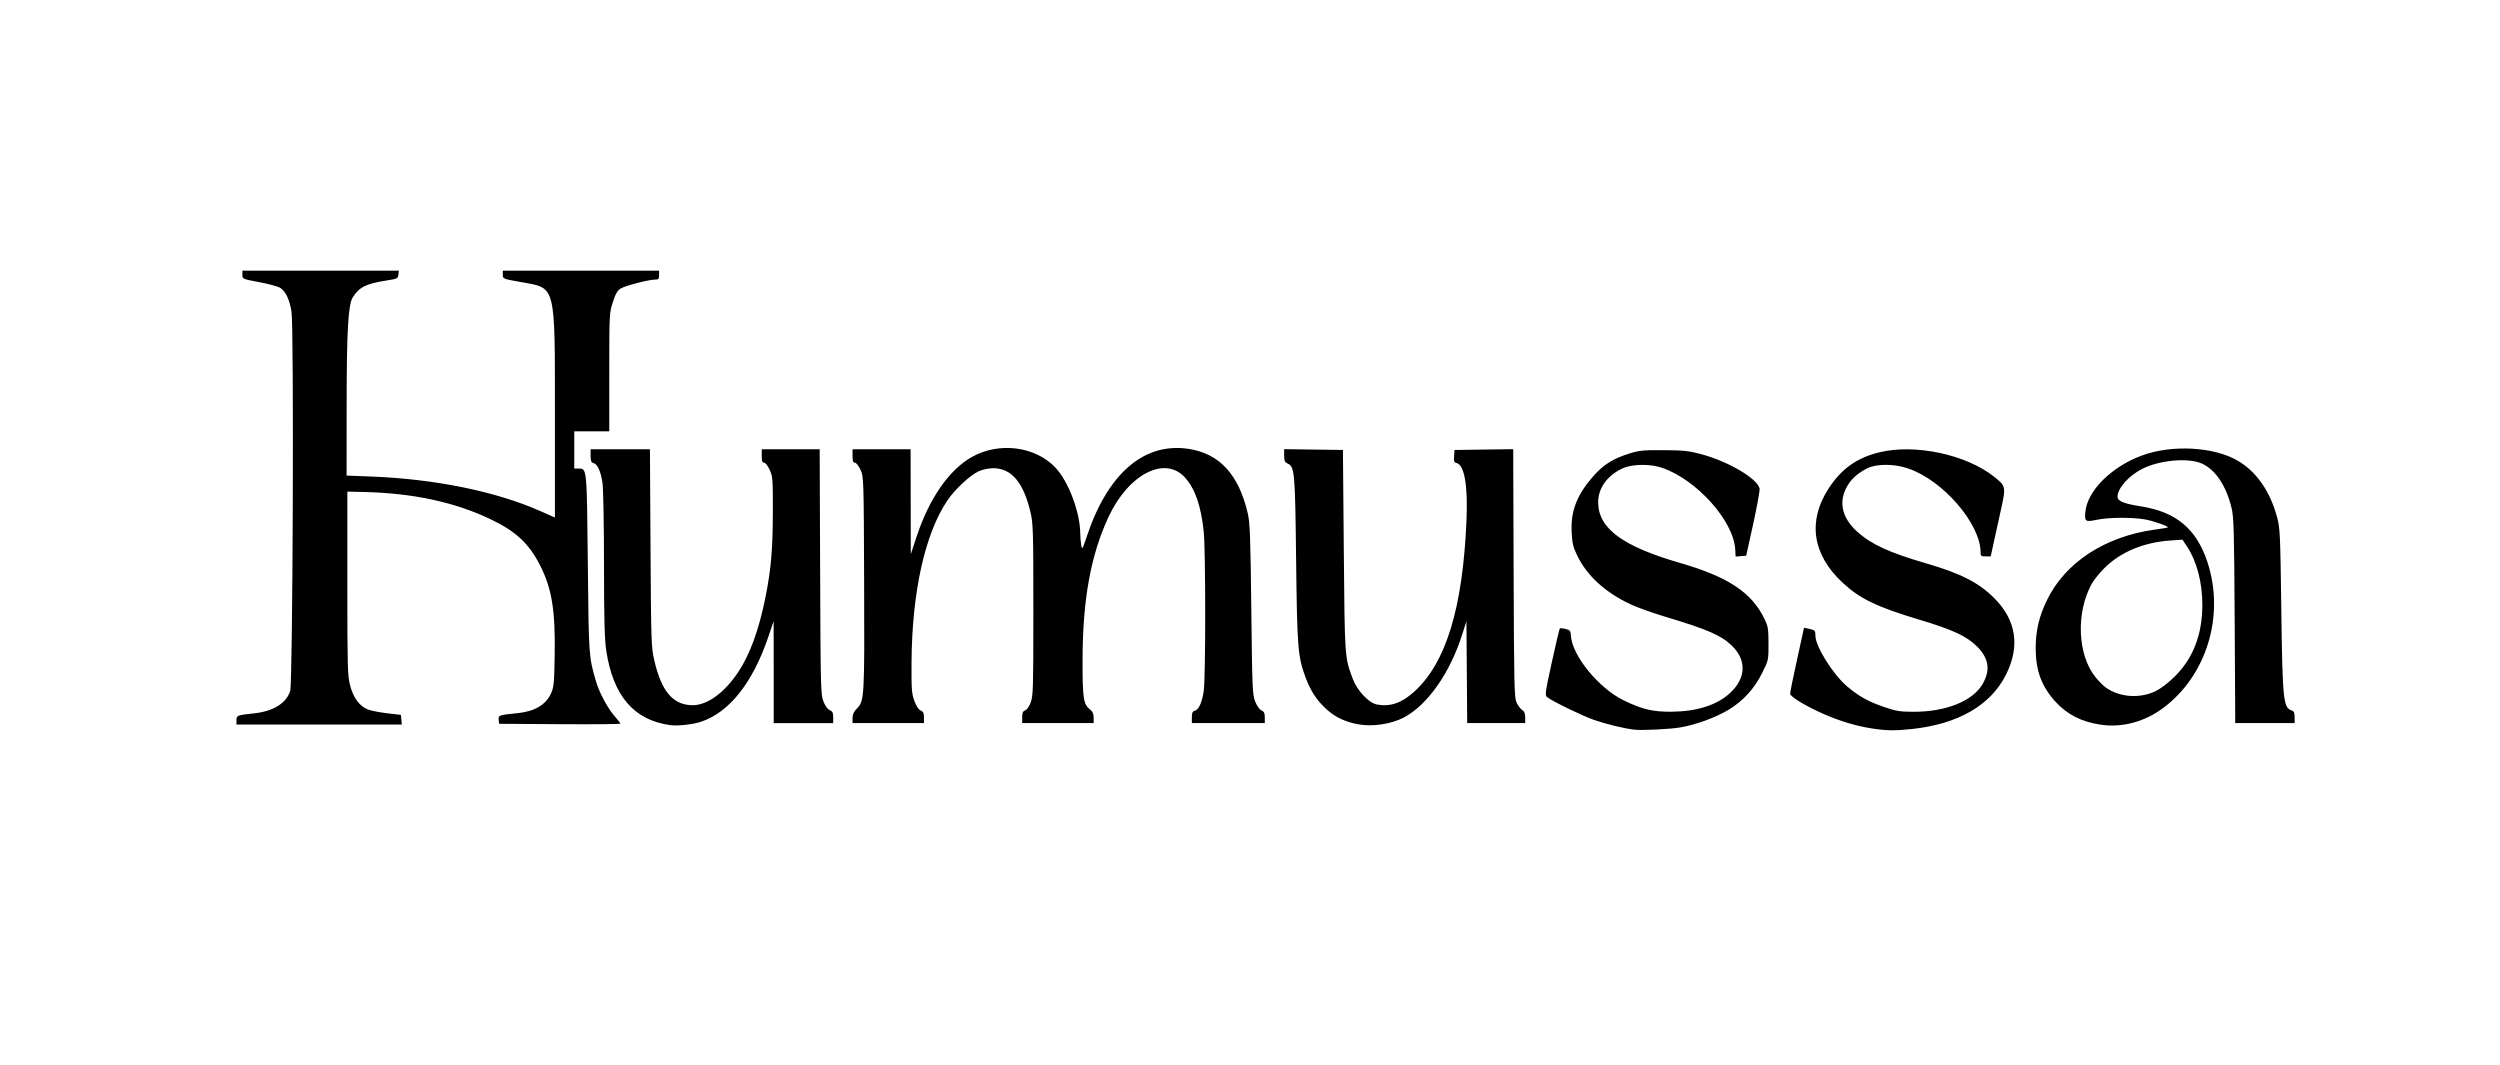 <svg viewBox="0 0 1296.15 552.34" xmlns="http://www.w3.org/2000/svg" id="svg1">
  <g id="g1">
    <path d="M847.09,378.27c-5.49-.67-14.46-2.86-20.83-5.09-6.05-2.12-20.97-9.37-24.1-11.72-1.26-.94-1.11-2.06,2.39-18.1,2.05-9.4,3.92-17.29,4.15-17.52.23-.23,1.59-.12,3.01.25,2.31.6,2.61.98,2.75,3.53.58,10.27,14.49,27.28,27.44,33.53,9.56,4.62,15,5.92,24.48,5.85,13.37-.1,23.68-3.37,30.54-9.66,8.37-7.69,8.75-17.05.99-24.58-5.52-5.36-12.55-8.41-34.62-15.03-6.58-1.97-14.74-4.91-18.13-6.52-13.13-6.23-22.45-14.81-27.49-25.29-2.13-4.43-2.56-6.3-2.84-12.25-.51-11.12,2.93-19.61,12.02-29.66,4.78-5.28,9.89-8.39,17.92-10.89,5.08-1.58,7.25-1.8,17.75-1.73,10.3.06,13.01.35,19.5,2.08,13.96,3.72,29.1,12.63,30.26,17.79.2.91-1.28,9.13-3.29,18.25l-3.66,16.59-2.74.23-2.74.23-.19-3.59c-.77-14.86-20.01-36.35-38.01-42.46-6.17-2.1-15.42-1.96-20.35.3-8,3.67-12.74,10.25-12.71,17.67.05,13.45,12.67,22.78,42.43,31.37,24.8,7.16,37.08,15.26,43.7,28.85,1.96,4.03,2.16,5.21,2.18,12.97.02,8.49,0,8.58-3.2,15.05-4.17,8.42-9.96,14.76-17.71,19.39-6.66,3.98-17.17,7.79-24.98,9.05-5.82.94-19.98,1.6-23.92,1.12h0ZM970.15,377.62c-7.82-1.23-15.94-3.67-24.3-7.29-9.19-3.97-17.75-9.12-17.75-10.67,0-.7,1.62-8.69,3.61-17.74l3.61-16.47,2.37.51c3.35.72,3.53.9,3.53,3.65,0,5.46,9.09,20.03,16.34,26.18,6.1,5.18,11.01,7.92,19.16,10.72,6.42,2.2,8.31,2.51,15.42,2.52,16.82.03,30.71-5.58,35.81-14.46,4.12-7.16,3.18-13.33-2.97-19.43-5.33-5.3-12.71-8.72-29.76-13.82-22.1-6.61-30.97-10.88-39.98-19.28-15.6-14.54-18.16-31.93-7.18-48.78,6.71-10.29,14.72-15.97,26.52-18.8,18.4-4.41,44.74,1.2,59.14,12.59,6.35,5.03,6.37,5.11,3.49,18.11-1.38,6.25-3.1,14.05-3.81,17.34l-1.3,5.98h-2.62c-2.34,0-2.62-.22-2.63-2.12-.06-14.87-19.5-37.36-37.61-43.5-7.17-2.43-16.17-2.48-21.02-.1-5.42,2.66-8.98,6.03-11.24,10.66-3.71,7.58-1.61,15.49,5.91,22.25,7.28,6.55,16.68,10.87,35.42,16.31,18.13,5.26,27.53,10.03,35.55,18.05,11.54,11.54,13.6,25.04,6.08,39.93-7.97,15.78-24.89,25.5-48.75,28.01-9,.95-13.28.88-21.04-.35h0ZM347.5,375.95c-18.87-2.59-29.65-15.17-33.2-38.73-.86-5.73-1.13-16.06-1.15-44.5-.01-20.37-.36-39.4-.78-42.29-.88-6.06-2.57-9.81-4.68-10.36-1.17-.31-1.48-1.09-1.48-3.77v-3.38h30.76l.3,51.12c.28,48.22.39,51.51,1.89,58.06,3.74,16.38,9.76,23.47,19.94,23.52,7.51.03,16.27-6.27,23.43-16.85,6.15-9.09,10.91-22.05,14.29-38.86,2.94-14.65,3.83-24.9,3.87-44.57.03-17.08-.06-18.34-1.66-21.8-.96-2.08-2.21-3.66-2.89-3.66-.91,0-1.2-.84-1.2-3.47v-3.47h30.03l.24,63.46c.22,59.61.32,63.69,1.67,67.18.89,2.31,2.13,4.04,3.27,4.56,1.47.67,1.84,1.43,1.84,3.8v2.96h-30.86v-26.43s-.03-26.43-.03-26.43l-2.64,7.81c-8.07,23.91-20.1,39.23-34.79,44.28-4.25,1.46-12.25,2.36-16.18,1.82h0ZM704.62,375.62c-6.8-1.19-12.1-3.64-16.6-7.65-5.13-4.58-8.37-9.41-11.02-16.46-4.13-10.97-4.48-15.23-5.02-61.5-.54-45.96-.72-48.03-4.53-49.76-1.34-.61-1.67-1.42-1.67-4.07v-3.31l15.24.21,15.24.21.45,52.08c.48,55.8.45,55.31,4.63,66.54,2.29,6.15,8.34,12.56,12.61,13.36,6.89,1.29,12.86-.81,19.46-6.84,16.4-14.99,25.02-43.46,26.92-88.87.75-17.95-1.08-28.44-5.16-29.51-1.25-.33-1.48-.95-1.28-3.58l.23-3.18,15.21-.21,15.21-.21.22,64.25c.2,58.17.34,64.52,1.51,67.1.71,1.57,2.01,3.3,2.89,3.85,1.16.72,1.6,1.8,1.6,3.9v2.9h-30.07l-.2-26.43-.2-26.43-2.19,6.94c-6.32,20.03-18.19,36.84-30.49,43.16-6.37,3.27-15.94,4.72-22.99,3.48h0ZM1088.89,375.69c-9.85-1.52-17.18-5.28-23.24-11.92-7.18-7.87-10.23-16.12-10.23-27.66,0-9.04,1.72-16.43,5.8-24.87,9.47-19.62,30.12-33.12,56.13-36.68,3.49-.48,6.45-.97,6.57-1.09.6-.6-7.87-3.53-12.22-4.24-6.89-1.12-18.65-.99-24.64.27-5.94,1.25-6.41.9-5.87-4.31,1.14-10.82,13.43-23.07,29.01-28.92,15.66-5.88,37.65-4.71,50.13,2.67,9.59,5.66,16.59,15.75,20.21,29.09,1.58,5.84,1.7,8.45,2.23,48.22.61,46.63,1.03,50.71,5.36,52.08,1.2.38,1.54,1.17,1.54,3.52v3.03h-30.78l-.3-53.05c-.26-46.58-.46-53.7-1.61-58.45-2.75-11.35-8.07-19.46-14.98-22.86-6.86-3.37-22.15-2.11-31.4,2.6-7,3.56-12.75,10.07-12.75,14.43,0,2.27,3.15,3.55,12.35,5.02,18.13,2.89,28.64,11.74,34.28,28.89,9.11,27.69-.43,58.96-23.11,75.72-9.69,7.17-21.35,10.22-32.47,8.51h0ZM1117.66,358.28c2.76-1.34,6.6-4.28,9.97-7.64,9.49-9.47,14.2-21.77,14.2-37.09,0-11.51-2.89-22.57-7.87-30.08l-2.44-3.69-6.61.48c-13.5.98-25.24,5.86-33.53,13.94-2.65,2.58-5.75,6.39-6.89,8.46-8.23,14.93-7.43,36.58,1.78,48.23,1.64,2.07,4.12,4.58,5.52,5.58,7.16,5.1,17.6,5.83,25.86,1.83h0ZM122.59,373.41c0-2.5.38-2.65,8.87-3.53,10.11-1.04,16.84-5.14,18.99-11.58,1.35-4.02,1.99-188.17.69-196.62-.96-6.21-2.99-10.57-5.79-12.4-1.11-.73-5.99-2.07-10.85-2.98-8.76-1.64-8.83-1.68-8.83-3.81v-2.16h81.12l-.24,2.09c-.23,1.97-.57,2.14-6.03,2.99-10.7,1.66-14.04,3.3-17.55,8.62-2.44,3.7-3.23,17.05-3.25,55.43l-.03,37.11,12.92.5c33.08,1.29,64.59,7.74,87.57,17.92l7.52,3.33v-52.62c-.02-69.14.73-66.18-17.63-69.46-9.31-1.66-9.38-1.69-9.38-3.8v-2.12s40.51,0,40.51,0h40.51v2.31c0,1.97-.29,2.31-1.98,2.31-3.28,0-15.45,3.14-17.88,4.62-1.76,1.07-2.68,2.64-4.11,7.06-1.82,5.6-1.85,6.12-1.86,36.35v30.67s-9.08,0-9.08,0h-9.07v19.29h2.29c4.29,0,4.23-.58,4.74,49.38.49,48.21.48,47.95,4.23,60.94,1.67,5.77,6.04,13.95,9.67,18.07,1.64,1.87,2.99,3.61,2.99,3.87s-14.15.38-31.44.27l-31.44-.2-.24-2.05c-.27-2.33.27-2.53,9.47-3.43,9.13-.89,14.9-4.24,17.67-10.26,1.47-3.2,1.66-5.21,1.91-20.09.37-22.77-1.46-34.15-7.37-45.91-5.89-11.71-12.61-18-26.06-24.41-18.46-8.79-40.02-13.42-65.2-14.02l-8.87-.21v47.45c0,43.4.12,47.92,1.41,52.94,1.62,6.32,4.75,10.68,8.95,12.47,1.52.65,6.06,1.56,10.09,2.04l7.33.86.24,2.5.24,2.5h-85.74v-2.25ZM442.02,372.25c0-1.88.64-3.28,2.23-4.87,3.89-3.89,4-5.81,3.77-65.43-.21-54.52-.22-54.77-1.91-58.42-.96-2.08-2.21-3.66-2.89-3.66-.91,0-1.2-.84-1.2-3.47v-3.47h30.09l.05,27.2.05,27.2,3.01-9.12c6.51-19.71,16.8-34.57,28.56-41.24,14.08-7.99,32.88-5.64,43.37,5.41,6.78,7.14,12.84,23.18,12.91,34.15,0,1.7.23,4.38.49,5.96.46,2.78.56,2.63,3.06-4.81,10.81-32.21,29.48-48.29,52.28-45.01,16.25,2.34,26.31,13.2,31.03,33.5,1.14,4.91,1.4,11.98,1.83,49.7.47,41.34.59,44.21,2.02,47.84.91,2.29,2.22,4.17,3.25,4.62,1.34.59,1.72,1.4,1.72,3.66v2.9h-37.81v-3c0-2.3.34-3.09,1.48-3.38,2.11-.55,3.8-4.29,4.68-10.36,1.02-7.03,1-73.17-.02-82.63-1.45-13.45-4.47-22.15-9.69-27.93-10.42-11.53-29.33-1.79-39.67,20.44-9.22,19.81-13.39,42.8-13.45,74.07-.04,19.97.43,23.04,3.88,25.75,1.36,1.07,1.87,2.23,1.87,4.26v2.78h-37.04v-3.03c0-2.32.35-3.15,1.49-3.51.86-.27,2.09-2.01,2.89-4.1,1.29-3.35,1.4-6.99,1.4-47.99s-.12-44.88-1.45-50.54c-3.66-15.64-9.86-22.98-19.4-22.98-2.21,0-5.39.66-7.36,1.53-4.45,1.97-12.36,9.29-16.31,15.11-11.66,17.17-18.42,47.58-18.64,83.88-.09,14,.08,16.31,1.44,20.06.99,2.74,2.15,4.51,3.27,5.01,1.36.6,1.74,1.39,1.74,3.66v2.9h-37.04v-2.64Z" id="path1"></path>
  </g>
</svg>